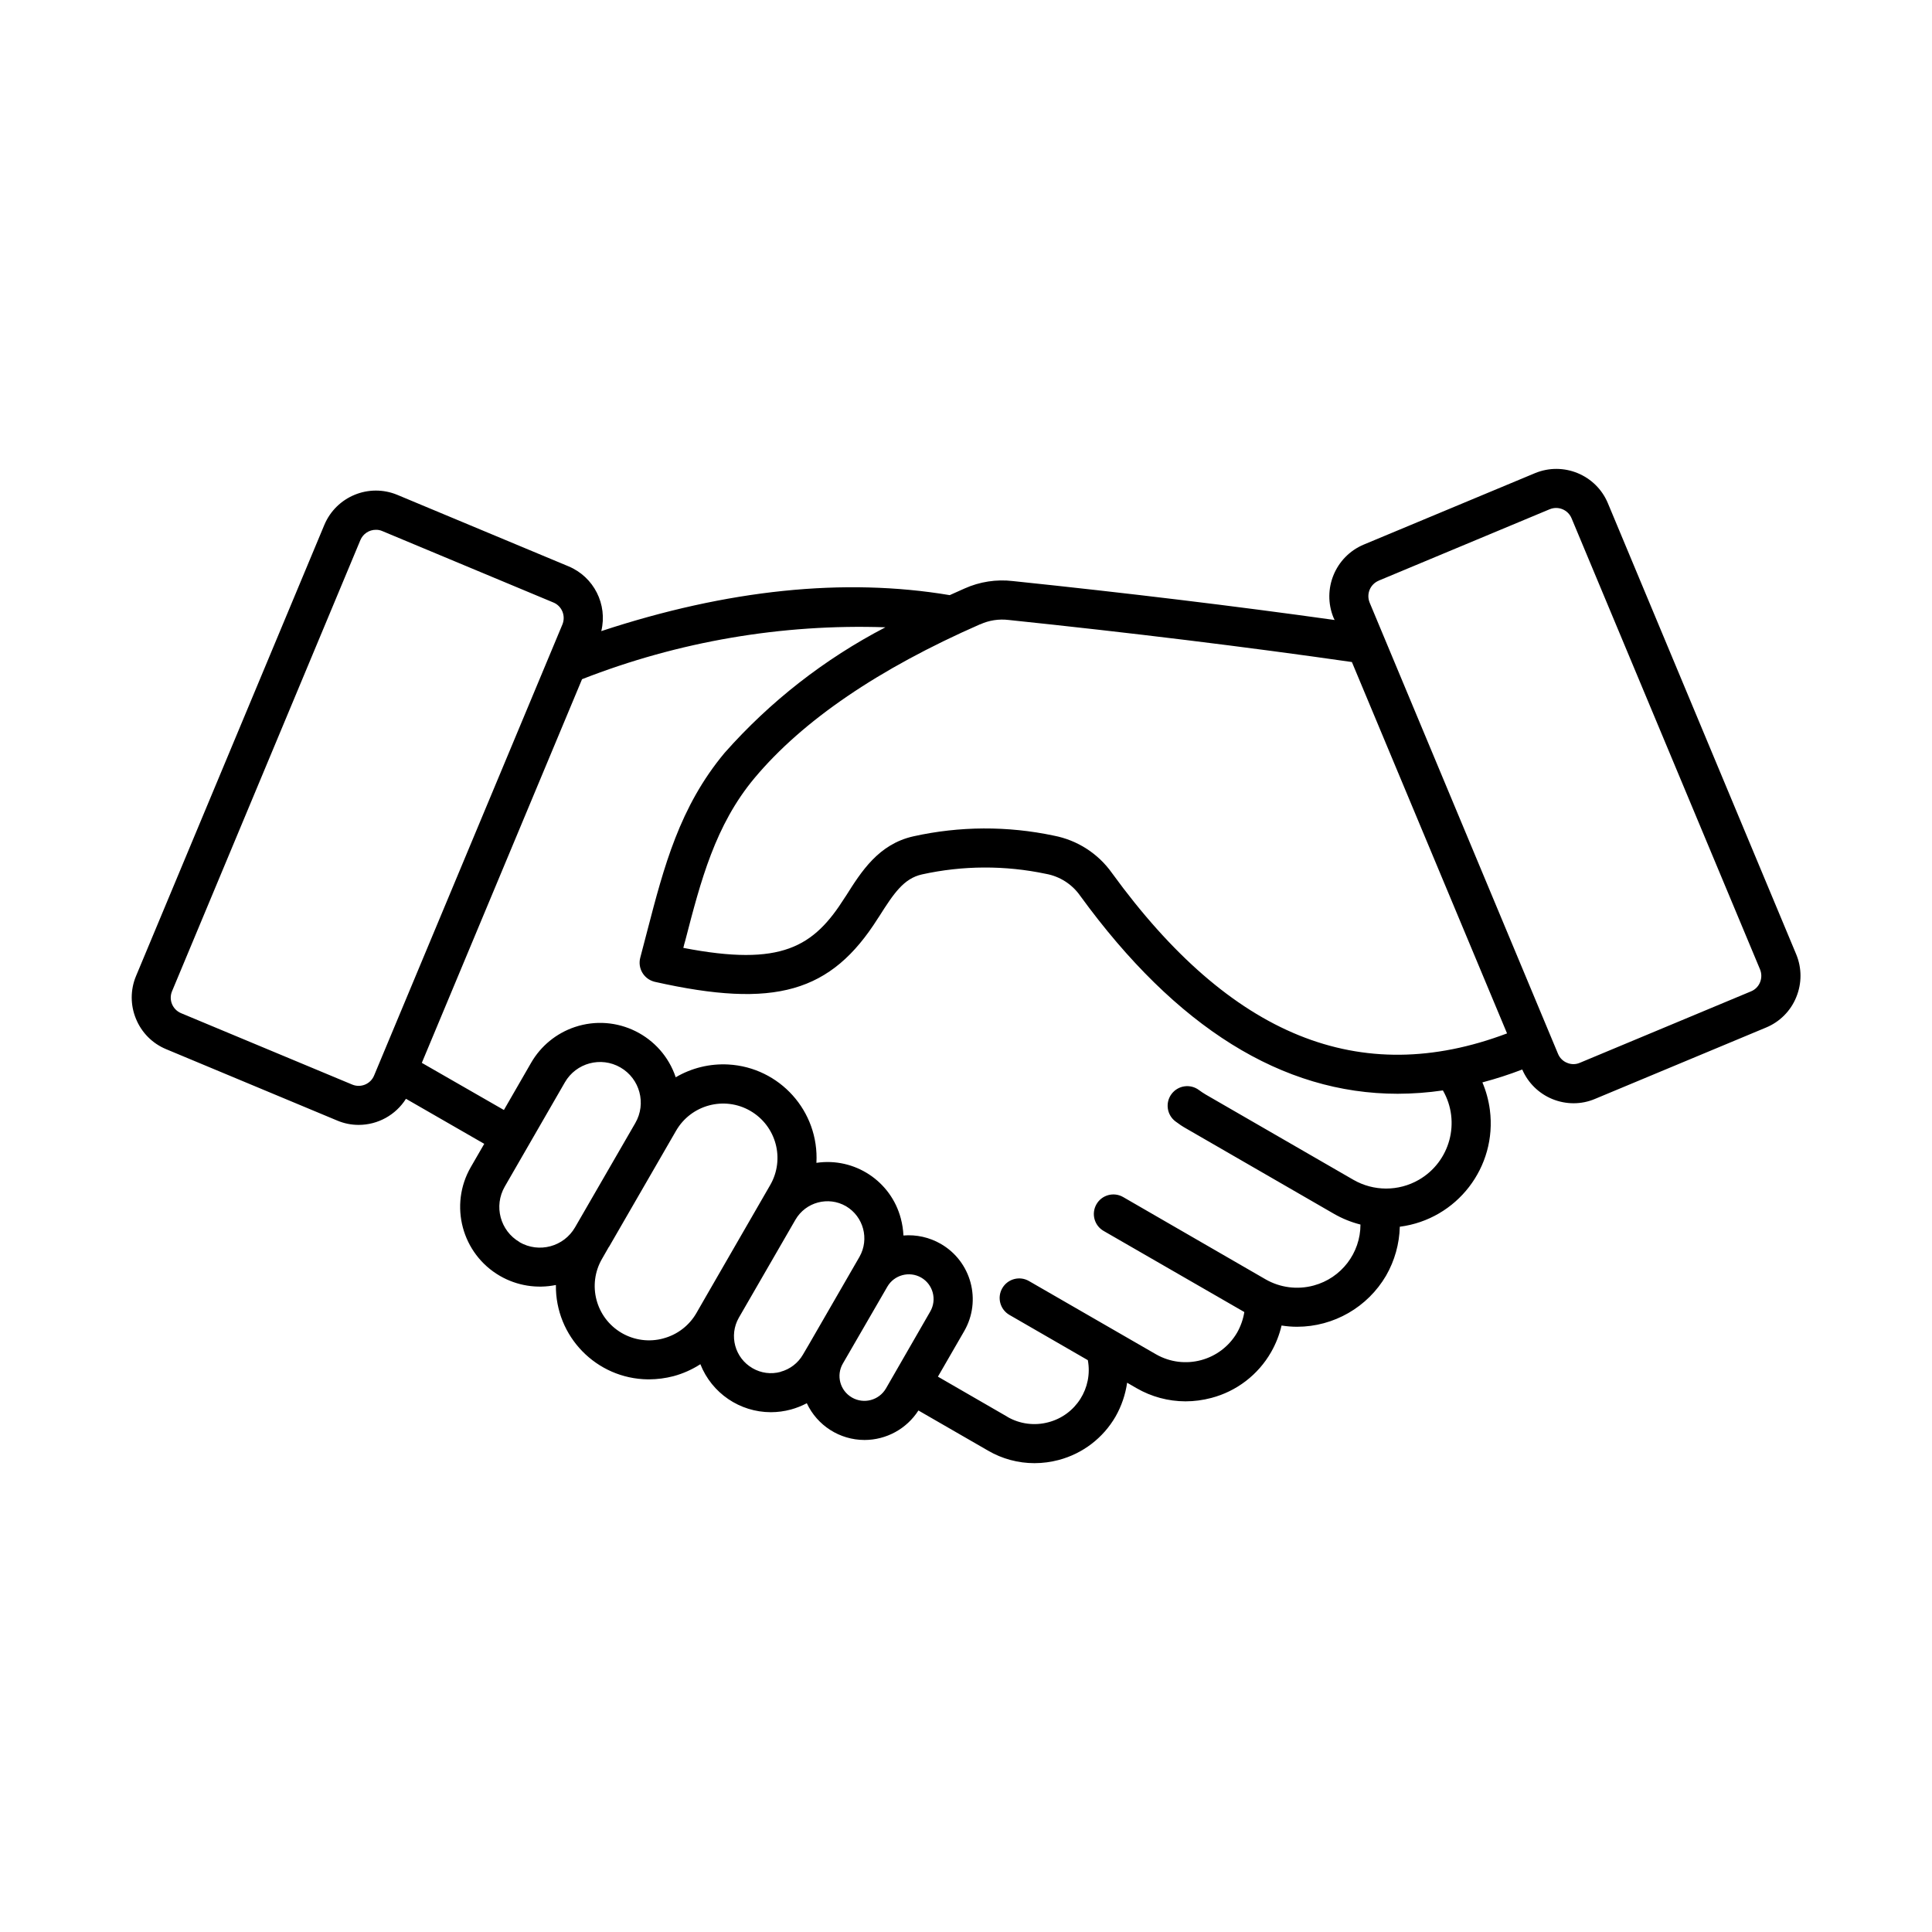 <?xml version="1.0" encoding="UTF-8"?> <svg xmlns="http://www.w3.org/2000/svg" id="Ebene_1" viewBox="0 0 45 45"><defs><style> .cls-1 { fill-rule: evenodd; } </style></defs><path class="cls-1" d="M23.465,33l-1.619-.935.612-1.06c.411-.713.166-1.624-.547-2.034-.263-.151-.566-.219-.868-.194-.006-.134-.027-.267-.061-.396-.229-.87-1.076-1.428-1.966-1.296.066-1.2-.854-2.225-2.053-2.291-.428-.023-.854.08-1.224.298-.326-.972-1.379-1.496-2.351-1.17-.429.144-.791.44-1.017.832l-.634,1.1-1.912-1.098,3.732-8.936c2.249-.88,4.653-1.291,7.066-1.209-1.417.737-2.686,1.727-3.744,2.923-1.049,1.255-1.415,2.657-1.801,4.141-.054.209-.108.419-.165.632-.064.244.081.493.325.558.005.001.01.003.015.004,2.794.627,4.103.253,5.197-1.482l.025-.037c.346-.547.577-.888.999-.983.951-.21,1.937-.214,2.89-.013.324.059.611.244.799.515,2.231,3.066,4.707,4.607,7.392,4.607.353-.001.705-.027,1.053-.078.42.73.168,1.663-.562,2.083-.473.272-1.054.27-1.526-.003l-3.435-1.983c-.054-.032-.107-.067-.158-.105-.201-.151-.487-.111-.639.091-.151.201-.111.487.091.639h0c.08.061.163.117.251.166l3.435,1.983c.195.113.405.198.623.253-0.0.665-.447,1.247-1.089,1.42-.379.103-.783.051-1.123-.145l-3.315-1.915c-.218-.126-.497-.051-.622.167-.126.218-.051.497.167.622h0l3.277,1.889c-.027.168-.084.33-.168.479-.384.658-1.226.884-1.888.506l-2.96-1.707c-.218-.126-.496-.051-.622.167s-.051.496.167.622l1.826,1.054c.12.647-.279,1.277-.915,1.445-.324.088-.67.043-.96-.125v.001ZM19.844,32.551c.277.16.631.065.792-.212l1.031-1.791c.16-.277.066-.631-.211-.791-0-0-0-0-0-0-.276-.157-.628-.063-.788.212l-1.037,1.792c-.16.276-.065.629.21.788 0.0 0.0.001 0.0.001.001l.001-0ZM18.179,31.952c.221-.059.409-.203.523-.4l.143-.244h0l1.175-2.036c.233-.413.093-.936-.315-1.177-.412-.238-.939-.097-1.178.315l-1.318,2.282c-.236.413-.093.939.319,1.176.197.115.432.146.652.086l0-.003ZM15.45,31.174c.325-.086.602-.298.77-.589l.201-.35h0l1.518-2.632c.35-.605.142-1.379-.463-1.729-.605-.35-1.379-.142-1.729.463l-1.562,2.705h-.003l-.158.276c-.352.604-.147,1.378.457,1.73.293.17.642.216.968.127v-.001ZM12.101,28.933c.453.261,1.031.107,1.293-.346l1.404-2.43c.262-.453.106-1.033-.347-1.294-.453-.262-1.033-.106-1.294.347h0l-1.4,2.428c-.261.453-.107,1.031.346,1.293l-.002.001ZM8.713,25.052l4.387-10.508c.039-.096.039-.203,0-.299-.039-.096-.115-.173-.211-.212l-3.986-1.664c-.046-.02-.096-.03-.147-.029-.158-.001-.301.094-.362.24l-4.387,10.508c-.083.2.012.428.211.511l3.987,1.663c.198.082.426-.012.508-.21 0-0.0 0-0.0 0-.001l-0.0.001ZM22.828,14.541c-2.364,1.037-4.13,2.24-5.251,3.578-.92,1.098-1.257,2.404-1.615,3.786-.018.057-.032.116-.046.173,2.292.443,3.037-.022,3.764-1.176l.025-.037c.355-.561.756-1.203,1.569-1.385,1.077-.239,2.193-.245,3.273-.016.547.105,1.032.417,1.354.872,2.764,3.804,5.777,5.027,9.201,3.734l-3.614-8.65c-2.446-.351-5.132-.681-7.997-.98-.226-.027-.455.008-.662.103v.001ZM32.113,13.525c-.199.083-.294.311-.211.511l0.0.001,4.387,10.508c.039.096.115.172.211.21.095.041.202.041.297,0l3.987-1.664c.096-.039.172-.115.211-.212.039-.096.039-.203,0-.299l-4.39-10.508c-.082-.198-.309-.293-.508-.211-0.0 0-.001 0-.001 0l-3.986,1.664.002-0ZM24.662,34.005c.558-.148,1.033-.512,1.322-1.012.138-.243.229-.51.269-.787l.219.127c.346.2.739.306,1.139.307.203-0.0.405-.027.602-.079.589-.154,1.091-.539,1.393-1.067.111-.194.193-.402.244-.62.12.019.241.029.362.029.853-.001,1.642-.455,2.073-1.192.199-.347.309-.738.319-1.138,1.331-.172,2.27-1.391,2.098-2.721-.029-.221-.087-.436-.174-.641.314-.083.624-.183.928-.3.134.311.385.558.698.687.158.065.327.099.498.099.171-0.0.34-.034.498-.101l3.986-1.663c.319-.132.573-.387.702-.707.132-.319.132-.677,0-.996l-4.387-10.508c-.276-.663-1.038-.976-1.701-.7l-3.987,1.663c-.662.279-.975,1.039-.702,1.704l.025.052c-2.314-.324-4.831-.629-7.496-.907-.383-.045-.771.015-1.123.173-.118.052-.233.103-.346.155-2.457-.412-5.179-.13-8.116.838.151-.622-.172-1.262-.763-1.509l-3.986-1.664c-.663-.276-1.424.037-1.702.7l-4.387,10.51c-.132.318-.132.675,0,.993.13.32.383.575.702.707l3.986,1.663c.158.067.327.101.498.101.448-0.0.864-.23,1.103-.608l1.823,1.049-.312.54c-.513.888-.209,2.024.679,2.537.393.227.857.302,1.302.211-.016,1.198.942,2.183,2.141,2.198.009 0.0.019 0.0.028 0.0.193-.001.386-.026.573-.075.221-.06.431-.154.623-.278.266.674.917,1.117,1.641,1.118.157-0.0.314-.021.466-.062.129-.035.254-.085.372-.147.244.521.767.855,1.343.856.509 0.0.982-.259,1.257-.687l1.623.936c.328.191.7.291,1.08.291.192-0.0.383-.026.569-.075Z"></path></svg> 
